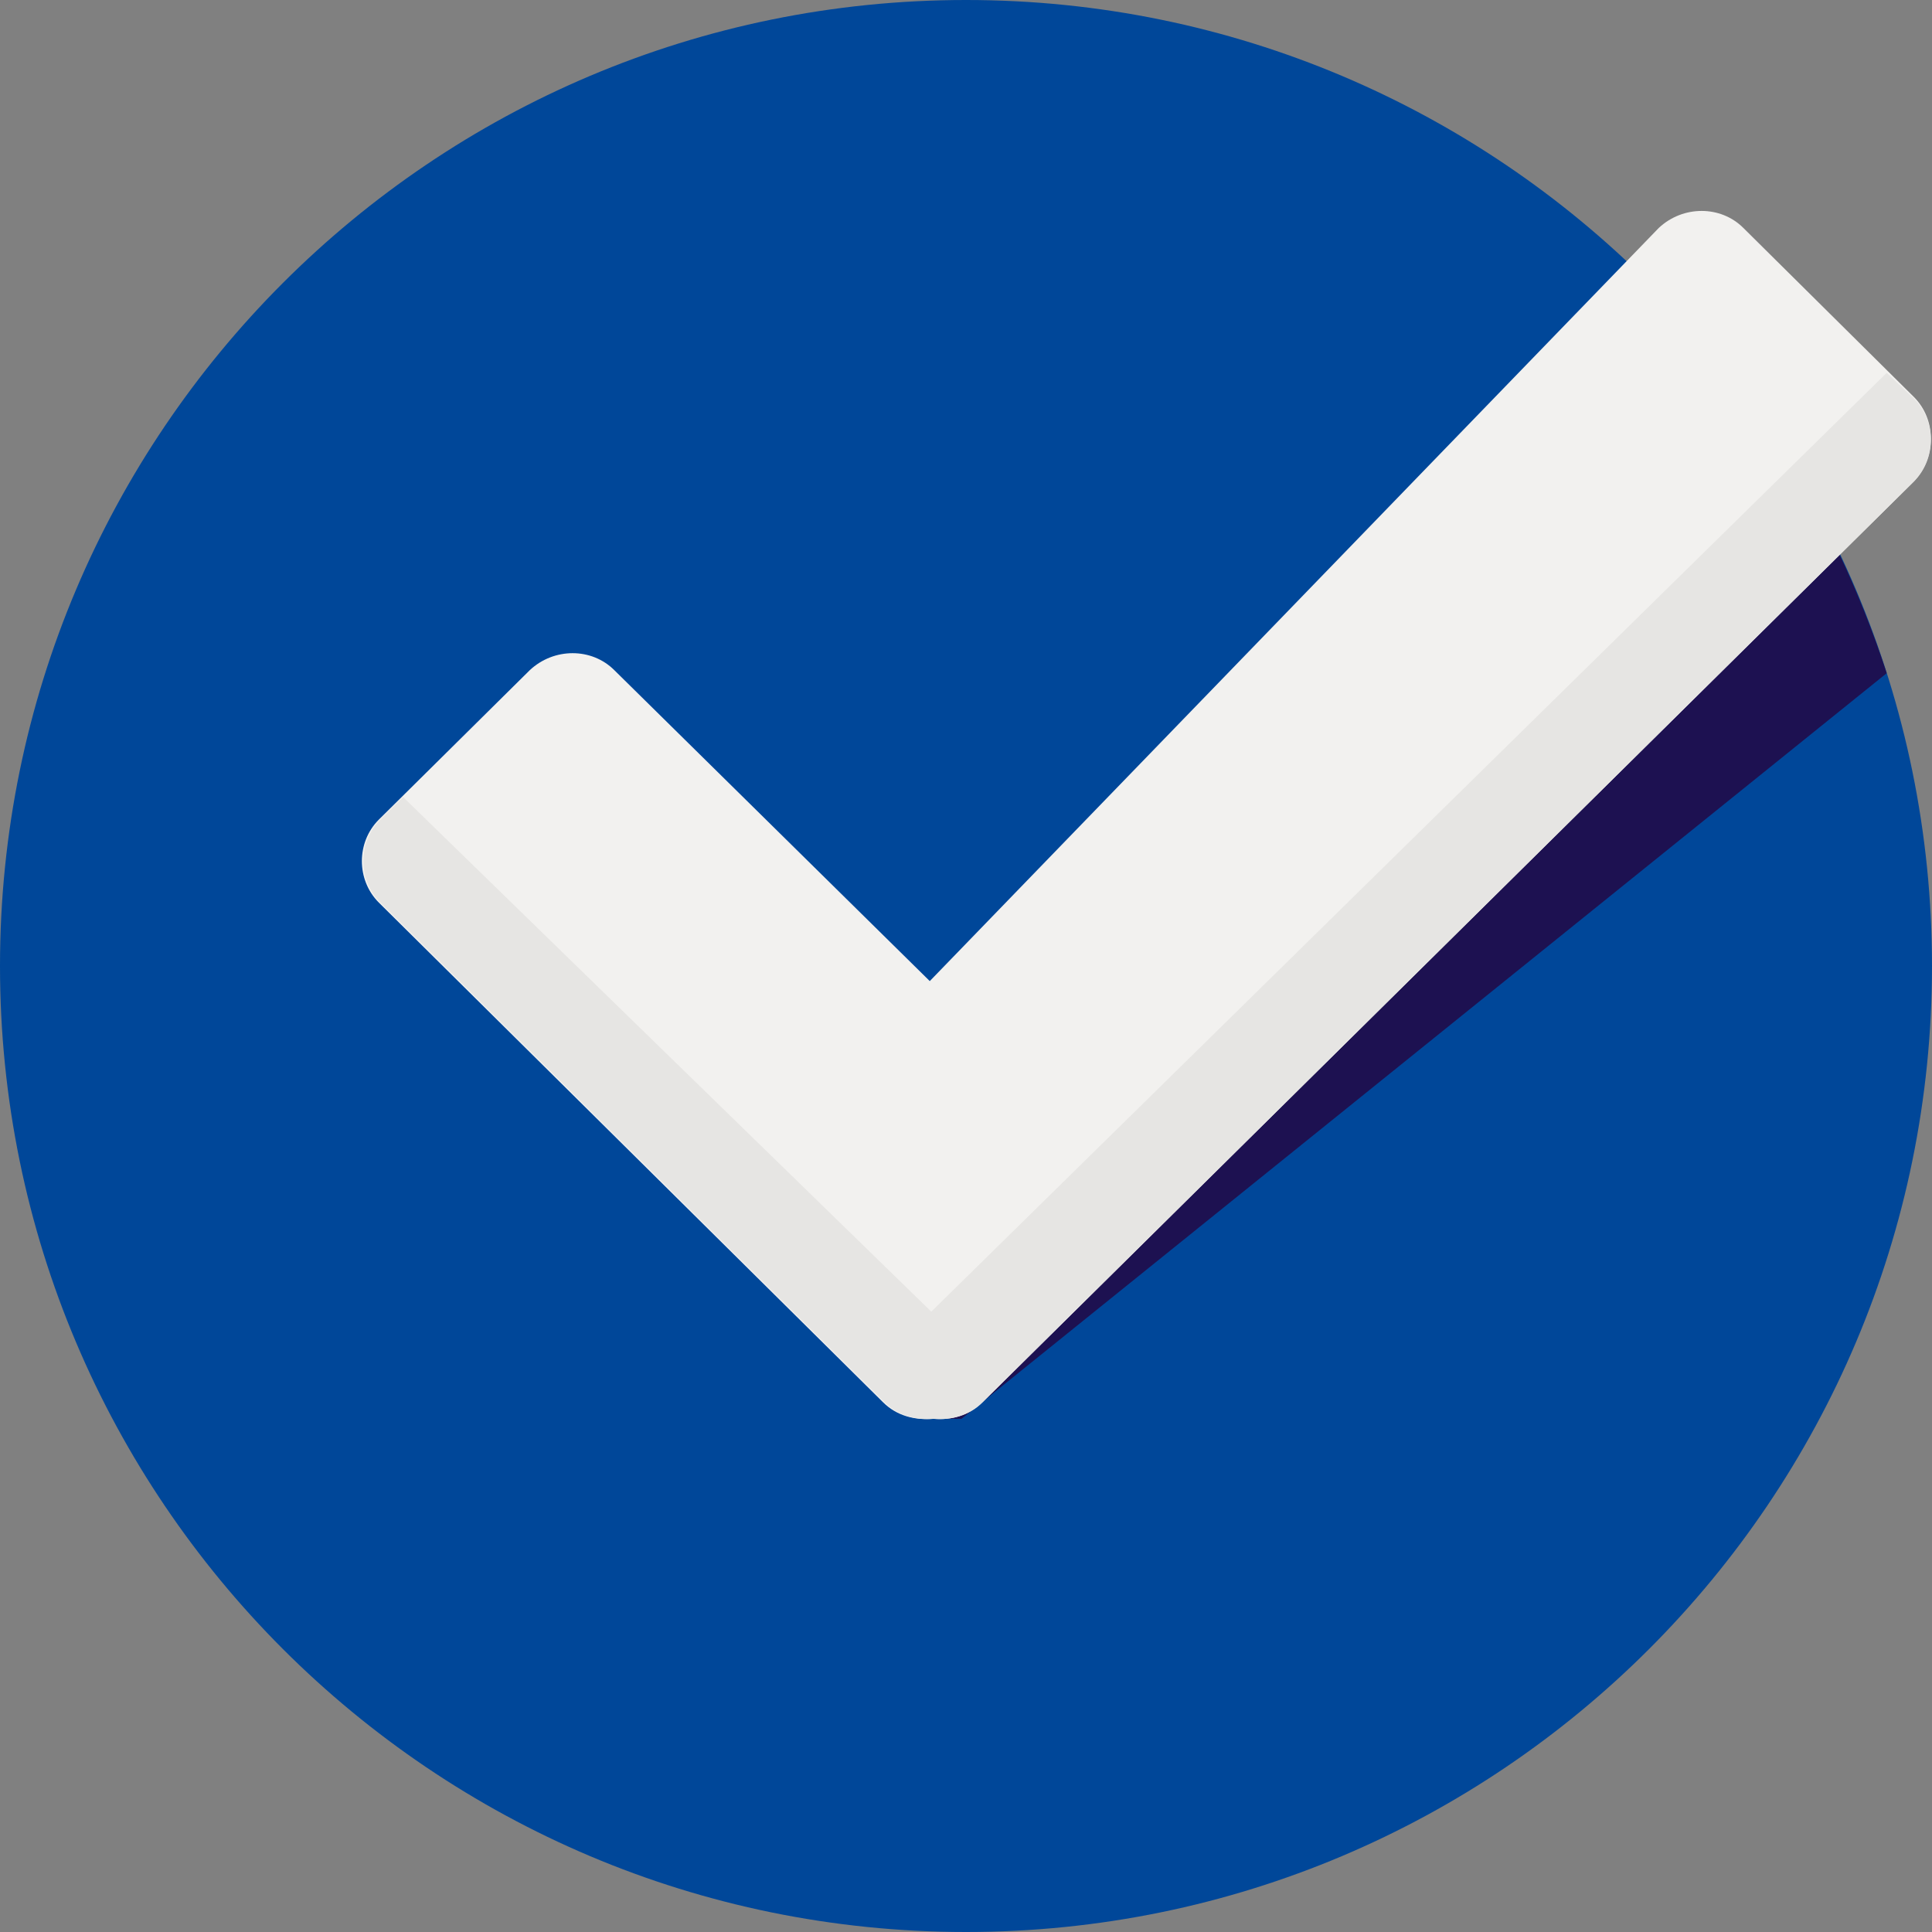 <?xml version="1.0" encoding="UTF-8"?> <svg xmlns="http://www.w3.org/2000/svg" width="96" height="96" viewBox="0 0 96 96" fill="none"><rect x="0" y="0" width="96" height="96" fill="#808080" stroke="none"/><g clip-path="url(#clip0_288_7013)"><path d="M48 96C74.51 96 96 74.51 96 48C96 21.49 74.51 0 48 0C21.49 0 0 21.49 0 48C0 74.51 21.49 96 48 96Z" fill="#004799"></path><path d="M88.2 21.825L45.75 65.775L45.825 70.5H47.775L93.75 33.45C92.4 29.325 90.525 25.35 88.2 21.825Z" fill="#1D1151"></path><path d="M95.1 19.725L86.625 11.325C85.5 10.2 83.625 10.2 82.425 11.325L46.2 48.75L30.525 33.3C29.4 32.175 27.525 32.175 26.325 33.3L18.825 40.725C17.7 41.85 17.7 43.725 18.825 44.85L43.875 69.675C44.55 70.35 45.45 70.575 46.35 70.5C47.25 70.575 48.15 70.35 48.825 69.675L95.1 23.925C96.225 22.725 96.225 20.85 95.1 19.725Z" fill="#F2F1EF"></path><path d="M48.825 69.675L95.1 23.925C96.225 22.8 96.225 20.925 95.1 19.8L93.75 18.525L46.275 65.175L20.025 39.6L18.9 40.725C17.775 41.85 17.775 43.725 18.9 44.85L43.95 69.675C44.625 70.35 45.525 70.575 46.425 70.5C47.25 70.575 48.15 70.35 48.825 69.675Z" fill="#E6E5E3"></path></g><defs><clipPath id="clip0_288_7013"><rect width="96" height="96" fill="white"></rect></clipPath></defs></svg> 